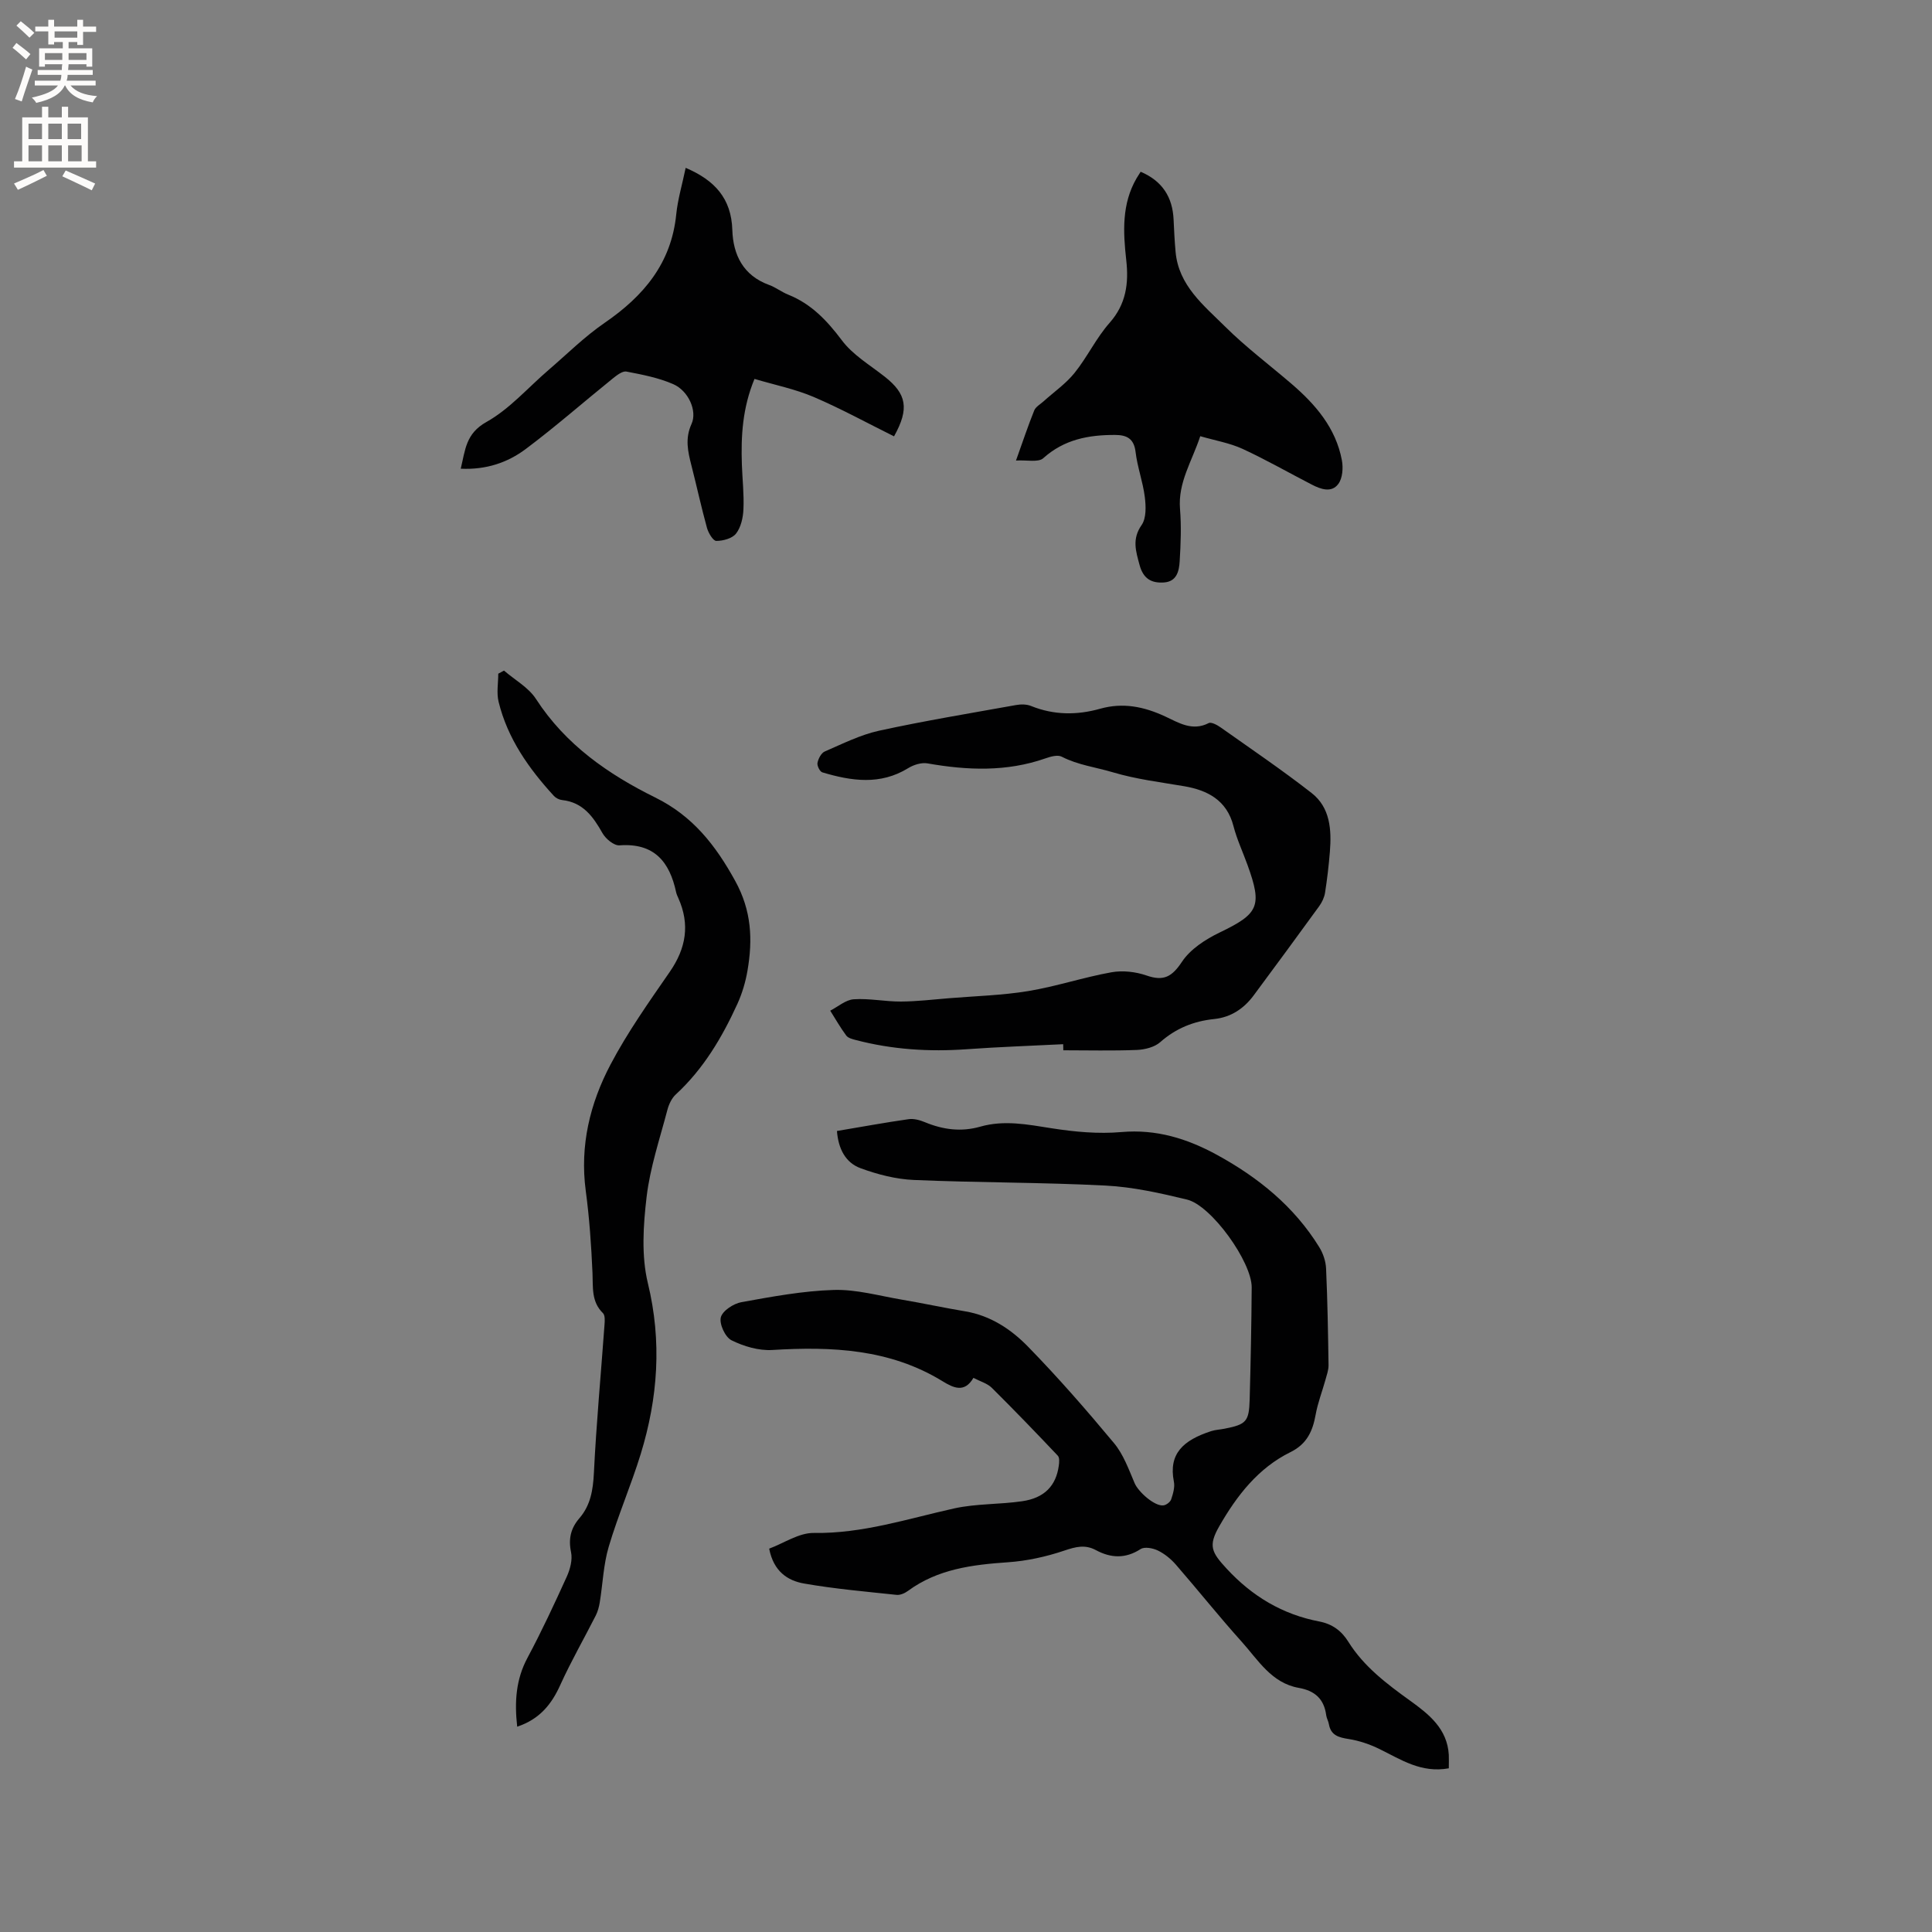 <svg enable-background="new 0 0 400 400" viewBox="0 0 400 400" xmlns="http://www.w3.org/2000/svg"><rect x="0" y="0" width="400" height="400" fill="#808080" stroke="none"/><g fill="#010102"><path d="m299.96 366.11c-5.74 1.04-9.93-1.83-14.37-4-1.99-.97-4.17-1.72-6.34-2.06-2.08-.33-3.71-.74-4.12-3.09-.11-.62-.46-1.2-.55-1.82-.44-3.39-2.35-5.1-5.71-5.69-5.63-1-8.4-5.78-11.81-9.57-4.67-5.19-9.02-10.66-13.6-15.93-1.03-1.18-2.33-2.25-3.73-2.93-1.03-.5-2.76-.83-3.58-.3-3.14 2.03-6.16 1.88-9.25.22-2.26-1.22-4.21-.69-6.56.1-3.74 1.26-7.73 2.14-11.67 2.41-7.37.51-14.52 1.39-20.7 5.94-.64.47-1.59.89-2.34.81-6.4-.68-12.84-1.24-19.17-2.35-3.37-.59-6.3-2.49-7.21-7.22 3.05-1.13 6.17-3.3 9.26-3.25 10.06.16 19.41-2.94 29-5.07 4.6-1.02 9.45-.81 14.14-1.5 4.59-.67 6.99-3.2 7.56-7.34.1-.69.18-1.68-.2-2.08-4.49-4.75-9.03-9.46-13.67-14.06-.93-.92-2.38-1.31-3.8-2.06-1.85 3.18-4.13 2.09-6.41.69-10.92-6.69-22.92-7.21-35.25-6.46-2.79.17-5.89-.75-8.43-2.01-1.3-.64-2.56-3.37-2.21-4.75.34-1.35 2.62-2.84 4.25-3.14 6.34-1.14 12.74-2.34 19.15-2.53 4.67-.14 9.4 1.22 14.08 2.01 4.38.74 8.73 1.69 13.12 2.42 5.26.88 9.53 3.74 13.04 7.35 6.21 6.37 12.08 13.1 17.77 19.94 1.94 2.33 3.04 5.42 4.26 8.28.77 1.82 4.17 4.85 5.98 4.6.6-.08 1.41-.7 1.59-1.25.39-1.16.79-2.51.56-3.66-1.14-5.76 1.9-8.57 7.72-10.46.9-.29 1.88-.32 2.81-.51 4.45-.88 5.03-1.47 5.16-6.03.21-7.74.37-15.48.42-23.21.04-5.26-8.34-16.97-13.39-18.19-5.53-1.34-11.19-2.61-16.85-2.9-13.22-.68-26.48-.59-39.71-1.16-3.71-.16-7.51-1.14-11.02-2.43-3.17-1.16-4.62-4.09-4.9-7.71 5.06-.85 9.95-1.75 14.86-2.45 1.07-.15 2.32.2 3.36.63 3.74 1.55 7.51 2.05 11.46.92 4.94-1.41 9.78-.45 14.73.33 4.77.75 9.71 1.21 14.49.79 7.23-.63 13.6 1.35 19.74 4.7 8.59 4.69 16.03 10.71 21.23 19.15.79 1.28 1.33 2.9 1.4 4.39.3 6.67.41 13.35.51 20.03.01 1.01-.37 2.03-.64 3.03-.67 2.41-1.59 4.77-2.03 7.21-.61 3.41-1.81 6.08-5.2 7.75-6.71 3.3-11.13 9.04-14.74 15.33-2.35 4.09-1.61 5.42 1.52 8.81 5.28 5.71 11.54 9.47 19.17 10.93 2.66.51 4.59 1.9 6.02 4.2 3.21 5.15 7.95 8.71 12.79 12.2 3.89 2.8 7.7 5.81 8.01 11.22.04.85 0 1.68 0 2.78z"/><path d="m220.12 216.19c-6.65.34-13.31.56-19.95 1.04-7.79.56-15.45.07-23.01-1.91-.7-.18-1.58-.41-1.96-.93-1.21-1.63-2.22-3.41-3.31-5.14 1.62-.83 3.2-2.25 4.87-2.36 3.23-.22 6.51.49 9.77.47 3.32-.02 6.64-.42 9.96-.69 5.47-.45 11-.59 16.4-1.48 5.8-.96 11.43-2.85 17.22-3.89 2.33-.42 5.03-.11 7.28.67 3.54 1.23 5.25.27 7.32-2.84 1.74-2.62 4.87-4.65 7.8-6.06 8.07-3.89 8.88-5.42 5.77-14-.97-2.69-2.2-5.31-2.91-8.06-1.38-5.36-5.4-7.41-10.19-8.23-4.97-.85-9.89-1.43-14.83-2.9-3.47-1.04-7.16-1.48-10.54-3.22-.84-.43-2.3-.02-3.35.35-8.05 2.82-16.19 2.49-24.43 1.04-1.25-.22-2.87.29-3.99.98-5.8 3.58-11.78 2.67-17.78.88-.52-.15-1.12-1.37-1.01-1.96.17-.87.77-2.04 1.5-2.36 3.68-1.59 7.36-3.45 11.23-4.3 9.4-2.05 18.91-3.62 28.39-5.32 1-.18 2.19-.18 3.11.2 4.71 1.9 9.49 1.92 14.28.57 4.75-1.34 9.09-.44 13.47 1.59 2.76 1.28 5.61 3.13 9.01 1.38.54-.28 1.77.39 2.49.9 6.32 4.47 12.73 8.82 18.82 13.57 3.86 3.01 4.15 7.61 3.79 12.15-.23 2.84-.56 5.67-1 8.48-.15.98-.63 1.99-1.21 2.8-4.48 6.18-9.01 12.32-13.55 18.45-2.05 2.77-4.73 4.56-8.2 4.92-4.23.44-7.91 1.91-11.16 4.78-1.19 1.05-3.19 1.55-4.84 1.62-5.07.2-10.15.07-15.23.07-.01-.41-.02-.84-.03-1.26z"/><path d="m107.08 357.49c-.58-5.18-.26-9.78 2.11-14.22 2.94-5.5 5.58-11.17 8.16-16.85.69-1.53 1.21-3.49.88-5.06-.58-2.77-.05-4.97 1.72-7.02 2.33-2.7 2.83-5.85 3.01-9.38.5-10.25 1.46-20.48 2.2-30.72.06-.79.13-1.92-.32-2.36-2.44-2.39-2.04-5.32-2.17-8.31-.25-5.7-.64-11.41-1.4-17.06-1.24-9.33.88-18.04 5.12-26.09 3.53-6.7 7.96-12.96 12.28-19.21 3.38-4.89 4.21-9.82 1.77-15.27-.17-.39-.36-.78-.45-1.19-1.35-6.33-4.54-10.26-11.74-9.73-1.13.08-2.85-1.35-3.51-2.52-1.94-3.44-4.05-6.39-8.37-6.86-.59-.06-1.28-.41-1.68-.84-5.21-5.68-9.6-11.89-11.46-19.5-.45-1.84-.07-3.88-.07-5.82.4-.21.79-.43 1.19-.64 2.25 1.94 5.09 3.5 6.63 5.89 6.12 9.45 14.93 15.57 24.69 20.39 7.74 3.82 12.47 9.85 16.55 17.27 3.4 6.18 3.64 12.15 2.54 18.57-.4 2.34-1.1 4.7-2.08 6.86-3.18 6.97-7.04 13.5-12.76 18.77-.87.8-1.46 2.09-1.76 3.26-1.56 5.94-3.56 11.85-4.28 17.9-.7 5.9-1.12 12.23.25 17.9 2.94 12.1 2.09 23.77-1.48 35.4-1.99 6.46-4.7 12.7-6.62 19.18-1.1 3.71-1.23 7.7-1.86 11.55-.15.91-.4 1.85-.81 2.67-2.43 4.79-5.11 9.46-7.33 14.34-1.82 4.07-4.32 7.16-8.95 8.7z"/><path d="m141.96 34.75c6 2.56 9.46 6.32 9.66 12.86.16 5.15 2.25 9.43 7.6 11.38 1.38.5 2.59 1.46 3.96 2.01 4.79 1.92 8.05 5.37 11.12 9.46 2.26 3.02 5.8 5.11 8.85 7.51 4.54 3.56 5.17 6.61 1.95 12.37-5.51-2.73-10.95-5.72-16.63-8.15-3.84-1.64-8.02-2.48-12.26-3.74-2.49 6.01-2.82 11.86-2.61 17.79.11 3.07.46 6.15.32 9.2-.07 1.72-.51 3.71-1.52 5.02-.78 1.02-2.69 1.53-4.1 1.53-.66 0-1.64-1.65-1.93-2.7-1.18-4.28-2.12-8.63-3.22-12.93-.73-2.87-1.36-5.55.02-8.58 1.24-2.72-.66-6.88-3.77-8.24-3.04-1.33-6.41-1.98-9.7-2.61-.84-.16-2.03.79-2.87 1.46-6.01 4.85-11.82 9.96-17.99 14.58-3.74 2.8-8.18 4.32-13.45 4.07.95-3.91 1.03-7.28 5.33-9.68 4.78-2.67 8.58-7.09 12.83-10.74 3.84-3.3 7.47-6.92 11.62-9.77 8.08-5.54 13.83-12.34 14.84-22.49.32-3.14 1.25-6.21 1.95-9.61z"/><path d="m210.35 95.35c1.46-4.08 2.52-7.27 3.78-10.38.31-.76 1.26-1.27 1.93-1.88 2.16-1.95 4.62-3.65 6.42-5.89 2.64-3.28 4.48-7.23 7.25-10.36 3.44-3.89 3.98-8.2 3.45-12.96-.65-5.84-.97-11.64 2.15-17 .26-.44.54-.86.83-1.32 4.49 1.91 6.61 5.25 6.82 9.91.1 2.22.21 4.44.41 6.65.62 7 5.83 11.1 10.26 15.5 4.27 4.24 9.13 7.89 13.71 11.82 4.99 4.28 9.2 9.15 10.46 15.84.3 1.58.15 3.73-.74 4.92-1.4 1.89-3.64 1.09-5.49.13-4.78-2.46-9.46-5.15-14.34-7.4-2.64-1.21-5.61-1.71-8.75-2.62-1.72 5.22-4.64 9.57-4.19 15.08.29 3.58.15 7.21-.07 10.8-.12 1.98-.56 4.2-3.22 4.4-2.59.19-4.31-.74-5.08-3.6-.78-2.9-1.61-5.38.42-8.29.99-1.42.9-3.89.66-5.8-.39-3.14-1.54-6.18-1.91-9.32-.33-2.8-1.85-3.52-4.23-3.53-5.49-.02-10.56.92-14.89 4.82-1.02.91-3.36.34-5.64.48z"/></g><path d="m2.6 9.9.8-1c.9.7 1.9 1.4 2.9 2.3l-.9 1.1c-1.1-1-2-1.8-2.8-2.4zm.5 10.6c.9-2.1 1.6-4.3 2.3-6.7.4.2.8.4 1.3.6-.7 2.1-1.5 4.3-2.2 6.6zm.3-15.2.9-.9c1 .8 2 1.6 2.8 2.4l-1 1c-.9-.9-1.8-1.7-2.7-2.5zm12.6-1.2h1.2v1.4h2.7v1.1h-2.7v2.7h-1.2v-.6h-1.8v1.3h4.9v3.8h-1.2v-.5h-3.7c0 .4-.1.9-.1 1.2h5.1v1h-5.2c0 .5-.1.9-.2 1.2h6v1h-5.2c1.1 1.3 2.9 2 5.5 2.2-.4.4-.7.8-.9 1.3-2.9-.5-4.8-1.6-5.7-3.5h-.1c-.8 1.7-2.7 2.9-5.9 3.6-.2-.4-.6-.8-.9-1.1 2.8-.6 4.6-1.4 5.4-2.5h-4.8v-1h5.3c.1-.3.2-.7.2-1.2h-4.9v-1h5c0-.4 0-.8.1-1.2h-3.6v.5h-1.2v-3.8h4.9v-1.3h-1.8v.5h-1.2v-2.7h-2.7v-1h2.7v-1.4h1.2v1.4h4.8zm-6.7 8.3h3.6c0-.4 0-.9 0-1.4h-3.6zm1.9-4.6h4.8v-1.3h-4.7v1.3zm6.7 3.2h-3.7v1.4h3.7z" fill="#fcfbfa"/><path d="m8.7 22.1h1.3v2.2h2.8v-2.2h1.3v2.2h4.1v9.1h1.7v1.3h-17v-1.3h1.7v-9.1h4.1zm.3 13.1.7 1.2c-1.8.9-3.8 1.9-6 2.9-.2-.4-.5-.8-.8-1.3 2.3-1 4.4-1.9 6.1-2.8zm-3.1-6.4h2.8v-3.2h-2.8zm0 4.6h2.8v-3.3h-2.8zm4.1-4.6h2.8v-3.2h-2.8zm0 4.6h2.8v-3.3h-2.8zm3.6 1.9c2.1.9 4.1 1.8 6.1 2.7l-.7 1.4c-2.2-1.1-4.2-2-6.1-2.9zm3.2-9.7h-2.8v3.2h2.8zm-2.7 7.8h2.8v-3.3h-2.8z" fill="#fcfbfa"/></svg>